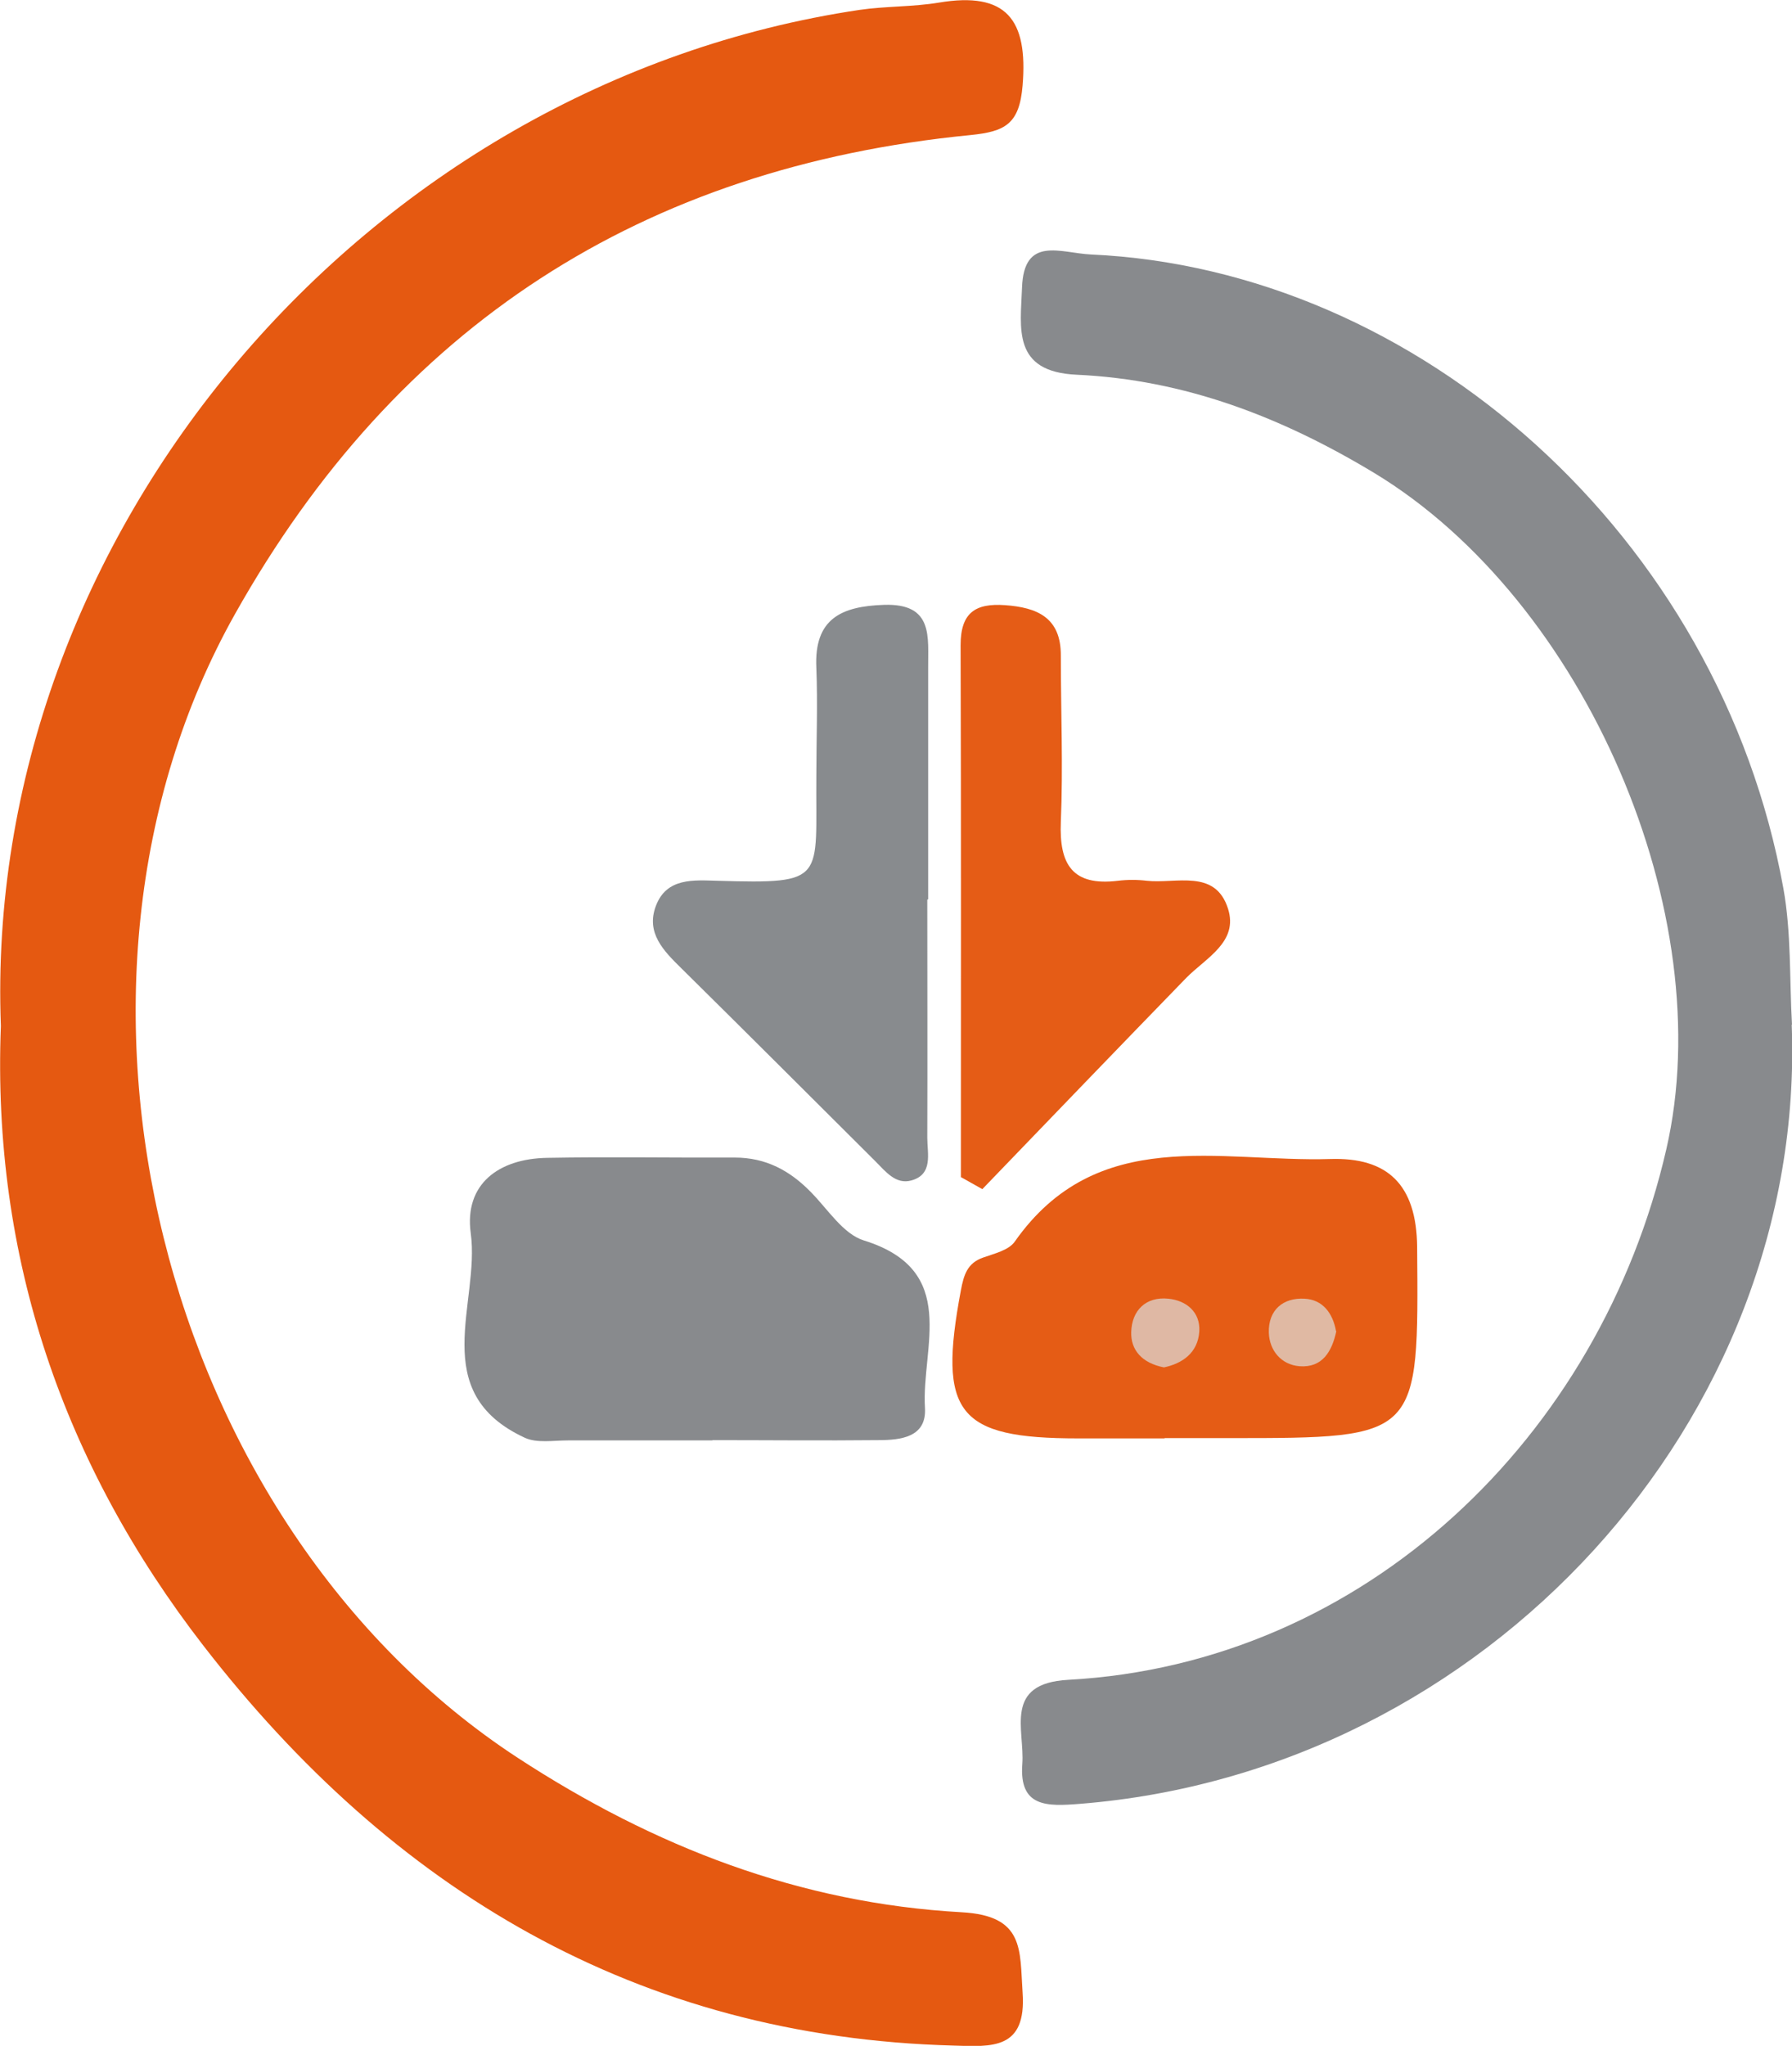 <?xml version="1.0" encoding="UTF-8"?>
<svg id="Capa_2" data-name="Capa 2" xmlns="http://www.w3.org/2000/svg" viewBox="0 0 61.86 70.59">
  <defs>
    <style>
      .cls-1 {
        fill: #888b8e;
      }

      .cls-1, .cls-2, .cls-3, .cls-4, .cls-5, .cls-6, .cls-7 {
        stroke-width: 0px;
      }

      .cls-2 {
        fill: #888a8d;
      }

      .cls-3 {
        fill: #dfb8a4;
      }

      .cls-4 {
        fill: #e0b9a3;
      }

      .cls-5 {
        fill: #e55c15;
      }

      .cls-6 {
        fill: #e55c16;
      }

      .cls-7 {
        fill: #e55911;
      }
    </style>
  </defs>
  <g id="Capa_1-2" data-name="Capa 1">
    <g>
      <path class="cls-7" d="m.03,35.4C-.61,18.46,12.58,2.88,29.68.34c.9-.13,1.83-.1,2.73-.25,2.33-.39,3.08.58,2.89,2.86-.11,1.33-.6,1.59-1.8,1.71-11.31,1.11-19.79,6.56-25.39,16.53-7.22,12.85-2.59,31.39,9.76,39.46,4.72,3.08,9.75,5.02,15.33,5.33,2.17.12,2,1.29,2.1,2.77.14,1.98-1.06,1.87-2.38,1.83-10.93-.29-19.38-5.38-25.9-13.8C2.19,50.54-.28,43.39.03,35.4Z"/>
      <path class="cls-2" d="m61.85,35.35c.52,13.61-10.54,25.78-24.58,26.89-1.13.09-2.09.12-1.98-1.37.09-1.18-.67-2.79,1.59-2.91,10.24-.56,18.36-8.39,20.64-18.3,1.87-8.1-2.79-18.93-10.08-23.34-3.2-1.93-6.55-3.22-10.27-3.39-2.24-.1-1.94-1.61-1.89-3,.06-1.81,1.33-1.2,2.37-1.15,11.32.51,21.71,9.72,23.91,21.86.28,1.54.21,3.15.3,4.72Z"/>
      <path class="cls-2" d="m24.59,49.7c-1.66,0-3.32,0-4.99,0-.5,0-1.06.1-1.48-.09-3.4-1.57-1.54-4.65-1.87-7.06-.23-1.7.97-2.57,2.63-2.6,2.16-.04,4.32,0,6.48-.01,1.08,0,1.91.45,2.64,1.2.58.59,1.11,1.44,1.82,1.66,3.32,1.03,1.98,3.68,2.11,5.78.06,1.01-.83,1.11-1.61,1.11-1.91.02-3.82,0-5.73,0h0Z"/>
      <path class="cls-5" d="m40.2,49.63c-.99,0-1.99,0-2.98,0-4.17,0-4.85-.86-4.05-5.11.1-.53.22-.94.77-1.13.39-.14.88-.25,1.09-.55,2.84-4.04,7.07-2.73,10.9-2.85,1.96-.06,2.97.87,2.99,3.04.05,6.59.11,6.59-6.48,6.59-.75,0-1.49,0-2.24,0Z"/>
      <path class="cls-1" d="m32.01,31.04c0,2.74.01,5.48,0,8.22,0,.54.21,1.26-.55,1.47-.54.15-.89-.31-1.25-.67-2.23-2.22-4.45-4.44-6.69-6.65-.61-.6-1.23-1.22-.88-2.15.37-.99,1.32-.89,2.13-.87,3.8.11,3.38-.02,3.41-3.61,0-1.25.05-2.49,0-3.74-.08-1.69.86-2.12,2.33-2.17,1.73-.06,1.52,1.12,1.53,2.19,0,2.66,0,5.32,0,7.97Z"/>
      <path class="cls-6" d="m33.17,40.62c0-6.12.01-12.24-.01-18.36,0-1.13.52-1.45,1.53-1.38,1.12.08,1.94.43,1.93,1.75,0,1.91.08,3.83,0,5.73-.06,1.47.4,2.22,1.97,2.03.33-.04.67-.04,1,0,1.01.11,2.36-.42,2.8.96.37,1.15-.76,1.7-1.44,2.39-2.35,2.42-4.7,4.86-7.04,7.29-.24-.14-.49-.27-.73-.41Z"/>
      <path class="cls-4" d="m46.13,45.93c-.15.7-.48,1.27-1.27,1.21-.63-.05-1.04-.54-1.06-1.16-.02-.78.49-1.21,1.23-1.17.63.03.98.5,1.09,1.12Z"/>
      <path class="cls-3" d="m40.18,47.18c-.77-.15-1.15-.61-1.13-1.22.02-.74.5-1.23,1.28-1.15.62.06,1.11.46,1.07,1.13-.05.75-.6,1.11-1.22,1.24Z"/>
    </g>
  </g>
</svg>